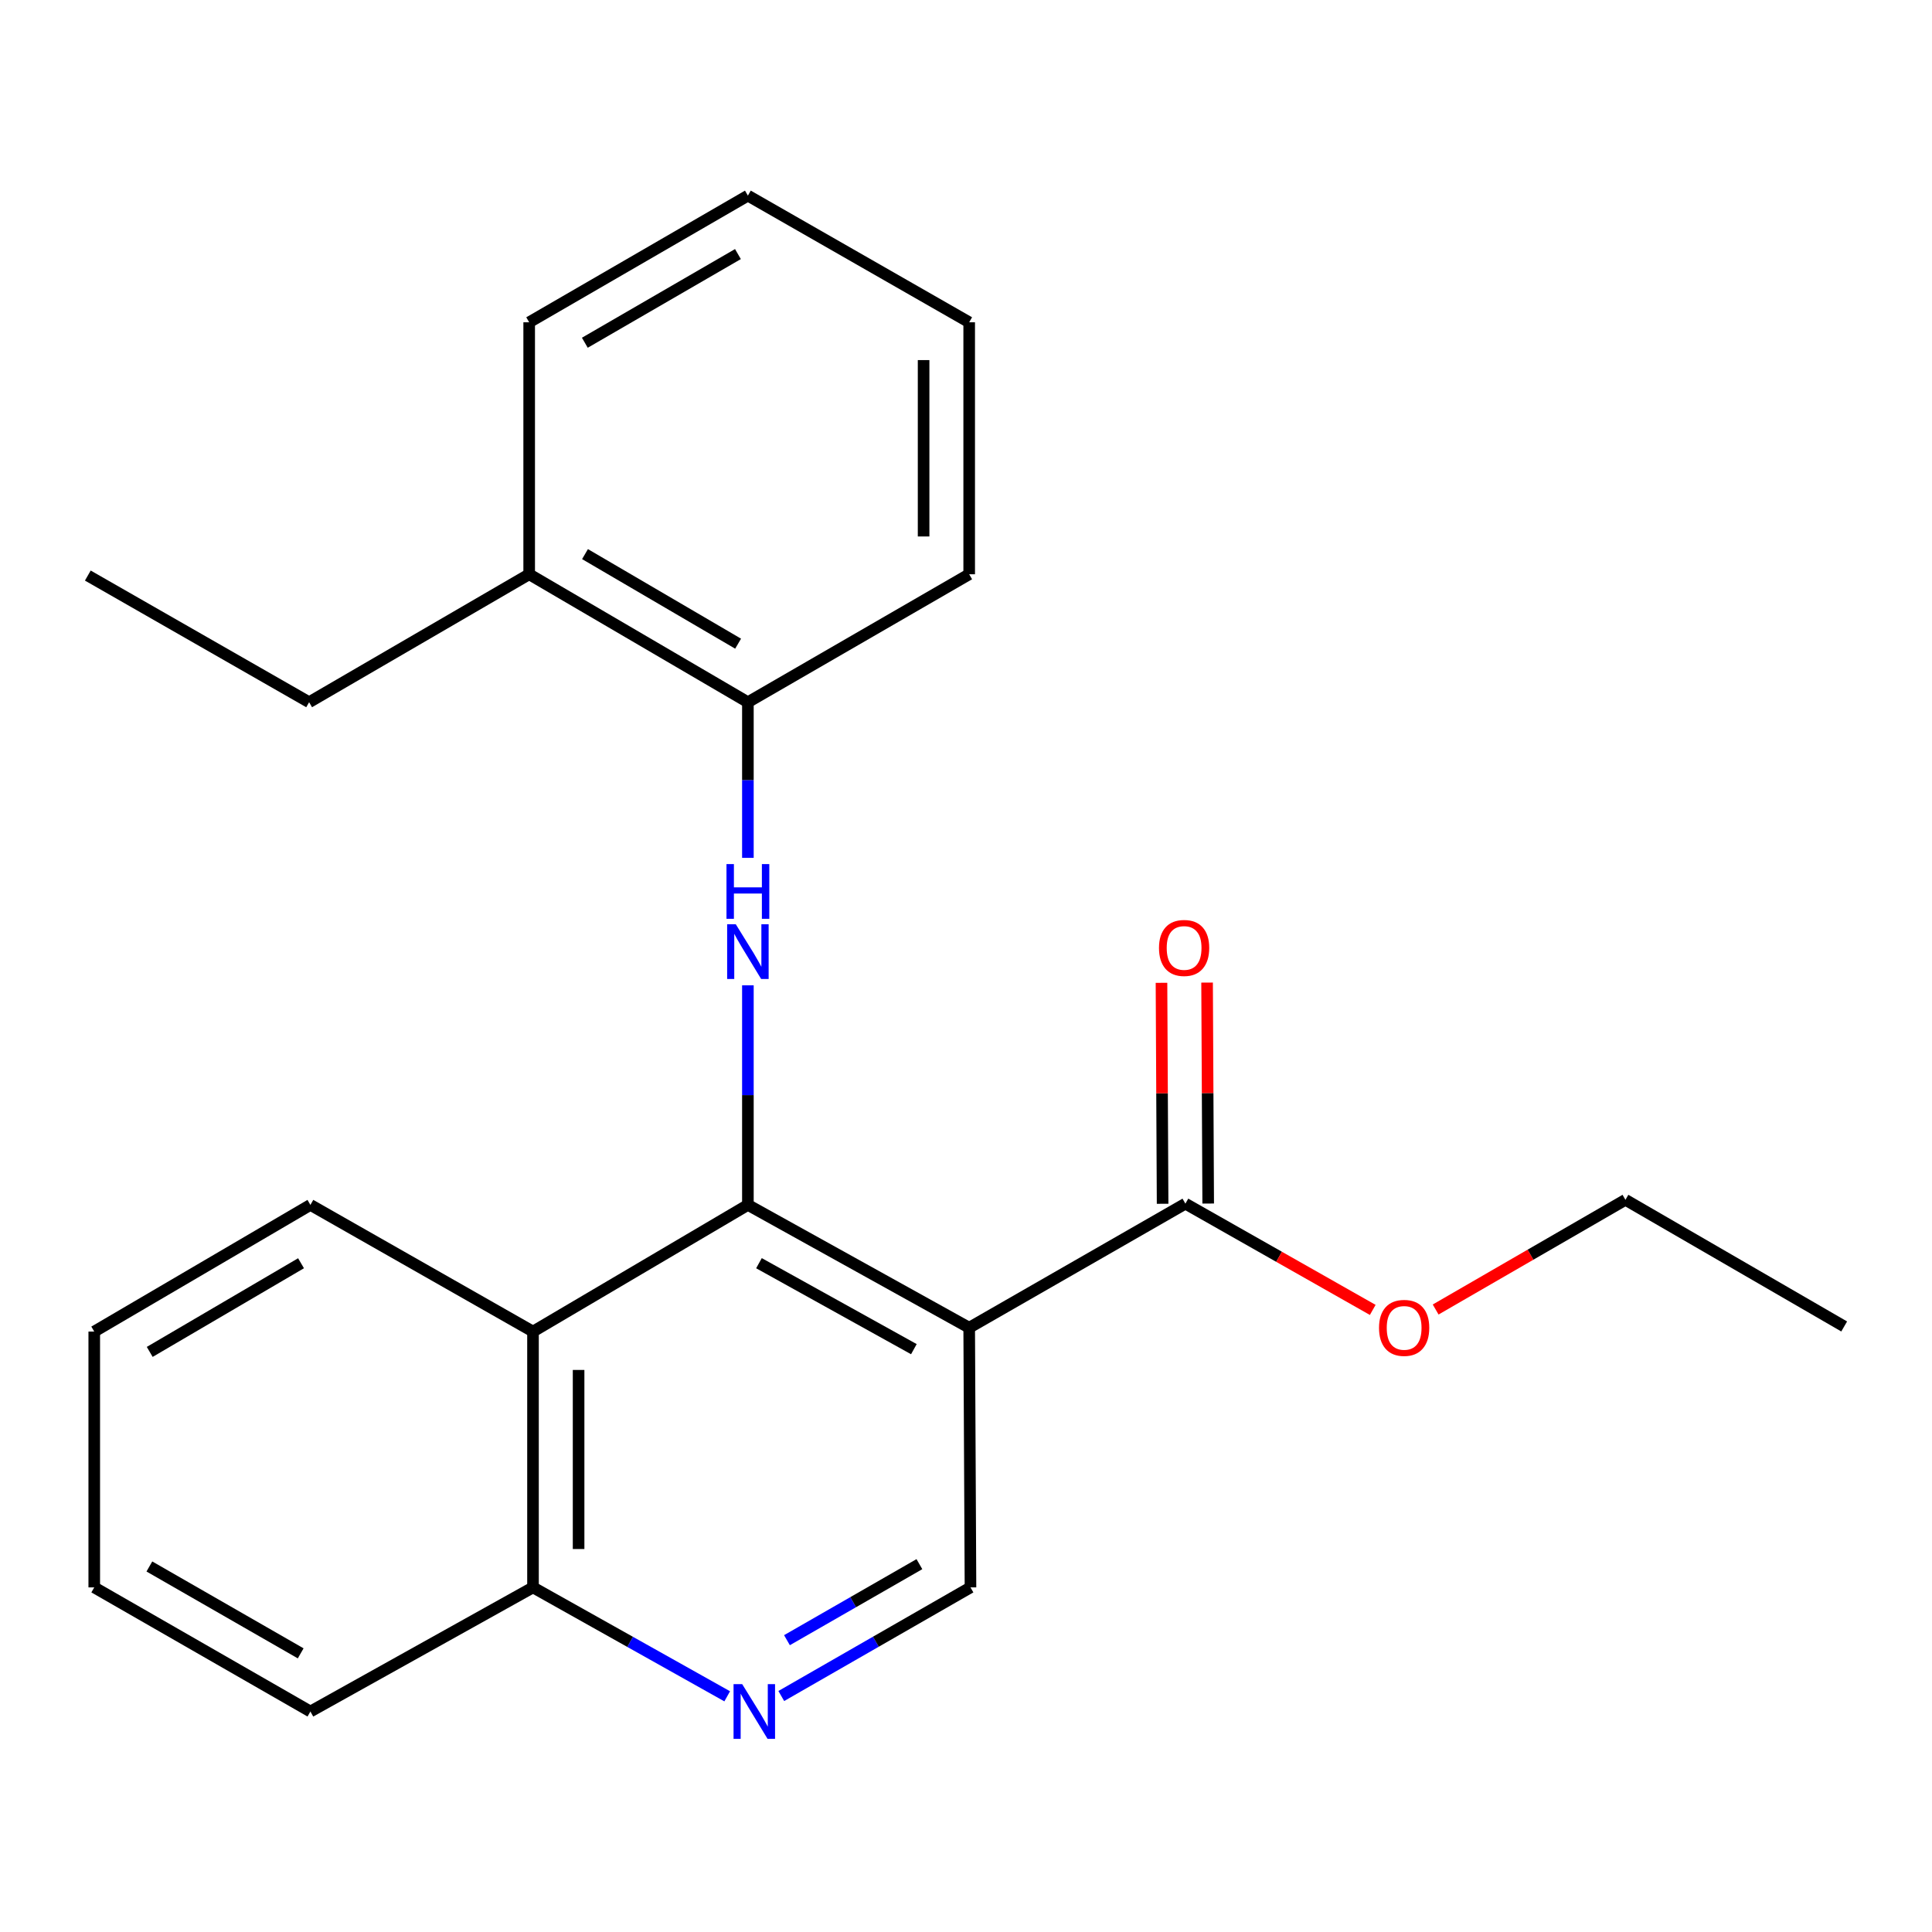 <?xml version='1.0' encoding='iso-8859-1'?>
<svg version='1.1' baseProfile='full'
              xmlns='http://www.w3.org/2000/svg'
                      xmlns:rdkit='http://www.rdkit.org/xml'
                      xmlns:xlink='http://www.w3.org/1999/xlink'
                  xml:space='preserve'
width='1000px' height='1000px' viewBox='0 0 1000 1000'>
<!-- END OF HEADER -->
<rect style='opacity:1.0;fill:#FFFFFF;stroke:none' width='1000' height='1000' x='0' y='0'> </rect>
<path class='bond-0' d='M 387.108,623.657 L 501.652,687.228' style='fill:none;fill-rule:evenodd;stroke:#000000;stroke-width:6px;stroke-linecap:butt;stroke-linejoin:miter;stroke-opacity:1' />
<path class='bond-0' d='M 392.838,653.826 L 473.019,698.326' style='fill:none;fill-rule:evenodd;stroke:#000000;stroke-width:6px;stroke-linecap:butt;stroke-linejoin:miter;stroke-opacity:1' />
<path class='bond-1' d='M 387.108,623.657 L 387.108,566.831' style='fill:none;fill-rule:evenodd;stroke:#000000;stroke-width:6px;stroke-linecap:butt;stroke-linejoin:miter;stroke-opacity:1' />
<path class='bond-1' d='M 387.108,566.831 L 387.108,510.004' style='fill:none;fill-rule:evenodd;stroke:#0000FF;stroke-width:6px;stroke-linecap:butt;stroke-linejoin:miter;stroke-opacity:1' />
<path class='bond-2' d='M 387.108,623.657 L 275.88,689.221' style='fill:none;fill-rule:evenodd;stroke:#000000;stroke-width:6px;stroke-linecap:butt;stroke-linejoin:miter;stroke-opacity:1' />
<path class='bond-3' d='M 501.652,687.228 L 613.561,623.014' style='fill:none;fill-rule:evenodd;stroke:#000000;stroke-width:6px;stroke-linecap:butt;stroke-linejoin:miter;stroke-opacity:1' />
<path class='bond-5' d='M 501.652,687.228 L 502.321,821.635' style='fill:none;fill-rule:evenodd;stroke:#000000;stroke-width:6px;stroke-linecap:butt;stroke-linejoin:miter;stroke-opacity:1' />
<path class='bond-6' d='M 387.108,444.028 L 387.108,403.749' style='fill:none;fill-rule:evenodd;stroke:#0000FF;stroke-width:6px;stroke-linecap:butt;stroke-linejoin:miter;stroke-opacity:1' />
<path class='bond-6' d='M 387.108,403.749 L 387.108,363.471' style='fill:none;fill-rule:evenodd;stroke:#000000;stroke-width:6px;stroke-linecap:butt;stroke-linejoin:miter;stroke-opacity:1' />
<path class='bond-7' d='M 275.88,689.221 L 275.88,821.635' style='fill:none;fill-rule:evenodd;stroke:#000000;stroke-width:6px;stroke-linecap:butt;stroke-linejoin:miter;stroke-opacity:1' />
<path class='bond-7' d='M 299.479,709.083 L 299.479,801.772' style='fill:none;fill-rule:evenodd;stroke:#000000;stroke-width:6px;stroke-linecap:butt;stroke-linejoin:miter;stroke-opacity:1' />
<path class='bond-11' d='M 275.88,689.221 L 160.667,623.657' style='fill:none;fill-rule:evenodd;stroke:#000000;stroke-width:6px;stroke-linecap:butt;stroke-linejoin:miter;stroke-opacity:1' />
<path class='bond-8' d='M 625.36,622.955 L 625.071,565.77' style='fill:none;fill-rule:evenodd;stroke:#000000;stroke-width:6px;stroke-linecap:butt;stroke-linejoin:miter;stroke-opacity:1' />
<path class='bond-8' d='M 625.071,565.77 L 624.783,508.586' style='fill:none;fill-rule:evenodd;stroke:#FF0000;stroke-width:6px;stroke-linecap:butt;stroke-linejoin:miter;stroke-opacity:1' />
<path class='bond-8' d='M 601.762,623.074 L 601.473,565.889' style='fill:none;fill-rule:evenodd;stroke:#000000;stroke-width:6px;stroke-linecap:butt;stroke-linejoin:miter;stroke-opacity:1' />
<path class='bond-8' d='M 601.473,565.889 L 601.185,508.705' style='fill:none;fill-rule:evenodd;stroke:#FF0000;stroke-width:6px;stroke-linecap:butt;stroke-linejoin:miter;stroke-opacity:1' />
<path class='bond-10' d='M 613.561,623.014 L 662.044,650.512' style='fill:none;fill-rule:evenodd;stroke:#000000;stroke-width:6px;stroke-linecap:butt;stroke-linejoin:miter;stroke-opacity:1' />
<path class='bond-10' d='M 662.044,650.512 L 710.527,678.01' style='fill:none;fill-rule:evenodd;stroke:#FF0000;stroke-width:6px;stroke-linecap:butt;stroke-linejoin:miter;stroke-opacity:1' />
<path class='bond-4' d='M 376.401,878.01 L 326.141,849.822' style='fill:none;fill-rule:evenodd;stroke:#0000FF;stroke-width:6px;stroke-linecap:butt;stroke-linejoin:miter;stroke-opacity:1' />
<path class='bond-4' d='M 326.141,849.822 L 275.88,821.635' style='fill:none;fill-rule:evenodd;stroke:#000000;stroke-width:6px;stroke-linecap:butt;stroke-linejoin:miter;stroke-opacity:1' />
<path class='bond-23' d='M 404.39,877.857 L 453.355,849.746' style='fill:none;fill-rule:evenodd;stroke:#0000FF;stroke-width:6px;stroke-linecap:butt;stroke-linejoin:miter;stroke-opacity:1' />
<path class='bond-23' d='M 453.355,849.746 L 502.321,821.635' style='fill:none;fill-rule:evenodd;stroke:#000000;stroke-width:6px;stroke-linecap:butt;stroke-linejoin:miter;stroke-opacity:1' />
<path class='bond-23' d='M 407.33,848.958 L 441.606,829.28' style='fill:none;fill-rule:evenodd;stroke:#0000FF;stroke-width:6px;stroke-linecap:butt;stroke-linejoin:miter;stroke-opacity:1' />
<path class='bond-23' d='M 441.606,829.28 L 475.882,809.602' style='fill:none;fill-rule:evenodd;stroke:#000000;stroke-width:6px;stroke-linecap:butt;stroke-linejoin:miter;stroke-opacity:1' />
<path class='bond-9' d='M 387.108,363.471 L 273.901,297.238' style='fill:none;fill-rule:evenodd;stroke:#000000;stroke-width:6px;stroke-linecap:butt;stroke-linejoin:miter;stroke-opacity:1' />
<path class='bond-9' d='M 382.043,333.167 L 302.799,286.804' style='fill:none;fill-rule:evenodd;stroke:#000000;stroke-width:6px;stroke-linecap:butt;stroke-linejoin:miter;stroke-opacity:1' />
<path class='bond-12' d='M 387.108,363.471 L 501.652,297.238' style='fill:none;fill-rule:evenodd;stroke:#000000;stroke-width:6px;stroke-linecap:butt;stroke-linejoin:miter;stroke-opacity:1' />
<path class='bond-15' d='M 275.88,821.635 L 160.667,885.875' style='fill:none;fill-rule:evenodd;stroke:#000000;stroke-width:6px;stroke-linecap:butt;stroke-linejoin:miter;stroke-opacity:1' />
<path class='bond-13' d='M 273.901,297.238 L 159.999,363.471' style='fill:none;fill-rule:evenodd;stroke:#000000;stroke-width:6px;stroke-linecap:butt;stroke-linejoin:miter;stroke-opacity:1' />
<path class='bond-14' d='M 273.901,297.238 L 273.901,166.817' style='fill:none;fill-rule:evenodd;stroke:#000000;stroke-width:6px;stroke-linecap:butt;stroke-linejoin:miter;stroke-opacity:1' />
<path class='bond-16' d='M 743.089,677.802 L 792.207,649.412' style='fill:none;fill-rule:evenodd;stroke:#FF0000;stroke-width:6px;stroke-linecap:butt;stroke-linejoin:miter;stroke-opacity:1' />
<path class='bond-16' d='M 792.207,649.412 L 841.325,621.021' style='fill:none;fill-rule:evenodd;stroke:#000000;stroke-width:6px;stroke-linecap:butt;stroke-linejoin:miter;stroke-opacity:1' />
<path class='bond-17' d='M 160.667,623.657 L 48.785,689.221' style='fill:none;fill-rule:evenodd;stroke:#000000;stroke-width:6px;stroke-linecap:butt;stroke-linejoin:miter;stroke-opacity:1' />
<path class='bond-17' d='M 155.816,653.851 L 77.498,699.746' style='fill:none;fill-rule:evenodd;stroke:#000000;stroke-width:6px;stroke-linecap:butt;stroke-linejoin:miter;stroke-opacity:1' />
<path class='bond-20' d='M 501.652,297.238 L 501.652,166.817' style='fill:none;fill-rule:evenodd;stroke:#000000;stroke-width:6px;stroke-linecap:butt;stroke-linejoin:miter;stroke-opacity:1' />
<path class='bond-20' d='M 478.053,277.675 L 478.053,186.38' style='fill:none;fill-rule:evenodd;stroke:#000000;stroke-width:6px;stroke-linecap:butt;stroke-linejoin:miter;stroke-opacity:1' />
<path class='bond-18' d='M 159.999,363.471 L 45.455,297.906' style='fill:none;fill-rule:evenodd;stroke:#000000;stroke-width:6px;stroke-linecap:butt;stroke-linejoin:miter;stroke-opacity:1' />
<path class='bond-25' d='M 273.901,166.817 L 387.108,101.253' style='fill:none;fill-rule:evenodd;stroke:#000000;stroke-width:6px;stroke-linecap:butt;stroke-linejoin:miter;stroke-opacity:1' />
<path class='bond-25' d='M 302.709,177.403 L 381.953,131.508' style='fill:none;fill-rule:evenodd;stroke:#000000;stroke-width:6px;stroke-linecap:butt;stroke-linejoin:miter;stroke-opacity:1' />
<path class='bond-24' d='M 160.667,885.875 L 48.785,821.635' style='fill:none;fill-rule:evenodd;stroke:#000000;stroke-width:6px;stroke-linecap:butt;stroke-linejoin:miter;stroke-opacity:1' />
<path class='bond-24' d='M 155.635,855.774 L 77.317,810.806' style='fill:none;fill-rule:evenodd;stroke:#000000;stroke-width:6px;stroke-linecap:butt;stroke-linejoin:miter;stroke-opacity:1' />
<path class='bond-19' d='M 841.325,621.021 L 954.545,686.573' style='fill:none;fill-rule:evenodd;stroke:#000000;stroke-width:6px;stroke-linecap:butt;stroke-linejoin:miter;stroke-opacity:1' />
<path class='bond-22' d='M 48.785,689.221 L 48.785,821.635' style='fill:none;fill-rule:evenodd;stroke:#000000;stroke-width:6px;stroke-linecap:butt;stroke-linejoin:miter;stroke-opacity:1' />
<path class='bond-21' d='M 501.652,166.817 L 387.108,101.253' style='fill:none;fill-rule:evenodd;stroke:#000000;stroke-width:6px;stroke-linecap:butt;stroke-linejoin:miter;stroke-opacity:1' />
<path  class='atom-2' d='M 380.848 478.407
L 390.128 493.407
Q 391.048 494.887, 392.528 497.567
Q 394.008 500.247, 394.088 500.407
L 394.088 478.407
L 397.848 478.407
L 397.848 506.727
L 393.968 506.727
L 384.008 490.327
Q 382.848 488.407, 381.608 486.207
Q 380.408 484.007, 380.048 483.327
L 380.048 506.727
L 376.368 506.727
L 376.368 478.407
L 380.848 478.407
' fill='#0000FF'/>
<path  class='atom-2' d='M 376.028 447.255
L 379.868 447.255
L 379.868 459.295
L 394.348 459.295
L 394.348 447.255
L 398.188 447.255
L 398.188 475.575
L 394.348 475.575
L 394.348 462.495
L 379.868 462.495
L 379.868 475.575
L 376.028 475.575
L 376.028 447.255
' fill='#0000FF'/>
<path  class='atom-5' d='M 384.165 871.715
L 393.445 886.715
Q 394.365 888.195, 395.845 890.875
Q 397.325 893.555, 397.405 893.715
L 397.405 871.715
L 401.165 871.715
L 401.165 900.035
L 397.285 900.035
L 387.325 883.635
Q 386.165 881.715, 384.925 879.515
Q 383.725 877.315, 383.365 876.635
L 383.365 900.035
L 379.685 900.035
L 379.685 871.715
L 384.165 871.715
' fill='#0000FF'/>
<path  class='atom-9' d='M 599.892 490.654
Q 599.892 483.854, 603.252 480.054
Q 606.612 476.254, 612.892 476.254
Q 619.172 476.254, 622.532 480.054
Q 625.892 483.854, 625.892 490.654
Q 625.892 497.534, 622.492 501.454
Q 619.092 505.334, 612.892 505.334
Q 606.652 505.334, 603.252 501.454
Q 599.892 497.574, 599.892 490.654
M 612.892 502.134
Q 617.212 502.134, 619.532 499.254
Q 621.892 496.334, 621.892 490.654
Q 621.892 485.094, 619.532 482.294
Q 617.212 479.454, 612.892 479.454
Q 608.572 479.454, 606.212 482.254
Q 603.892 485.054, 603.892 490.654
Q 603.892 496.374, 606.212 499.254
Q 608.572 502.134, 612.892 502.134
' fill='#FF0000'/>
<path  class='atom-11' d='M 713.781 687.308
Q 713.781 680.508, 717.141 676.708
Q 720.501 672.908, 726.781 672.908
Q 733.061 672.908, 736.421 676.708
Q 739.781 680.508, 739.781 687.308
Q 739.781 694.188, 736.381 698.108
Q 732.981 701.988, 726.781 701.988
Q 720.541 701.988, 717.141 698.108
Q 713.781 694.228, 713.781 687.308
M 726.781 698.788
Q 731.101 698.788, 733.421 695.908
Q 735.781 692.988, 735.781 687.308
Q 735.781 681.748, 733.421 678.948
Q 731.101 676.108, 726.781 676.108
Q 722.461 676.108, 720.101 678.908
Q 717.781 681.708, 717.781 687.308
Q 717.781 693.028, 720.101 695.908
Q 722.461 698.788, 726.781 698.788
' fill='#FF0000'/>
</svg>
